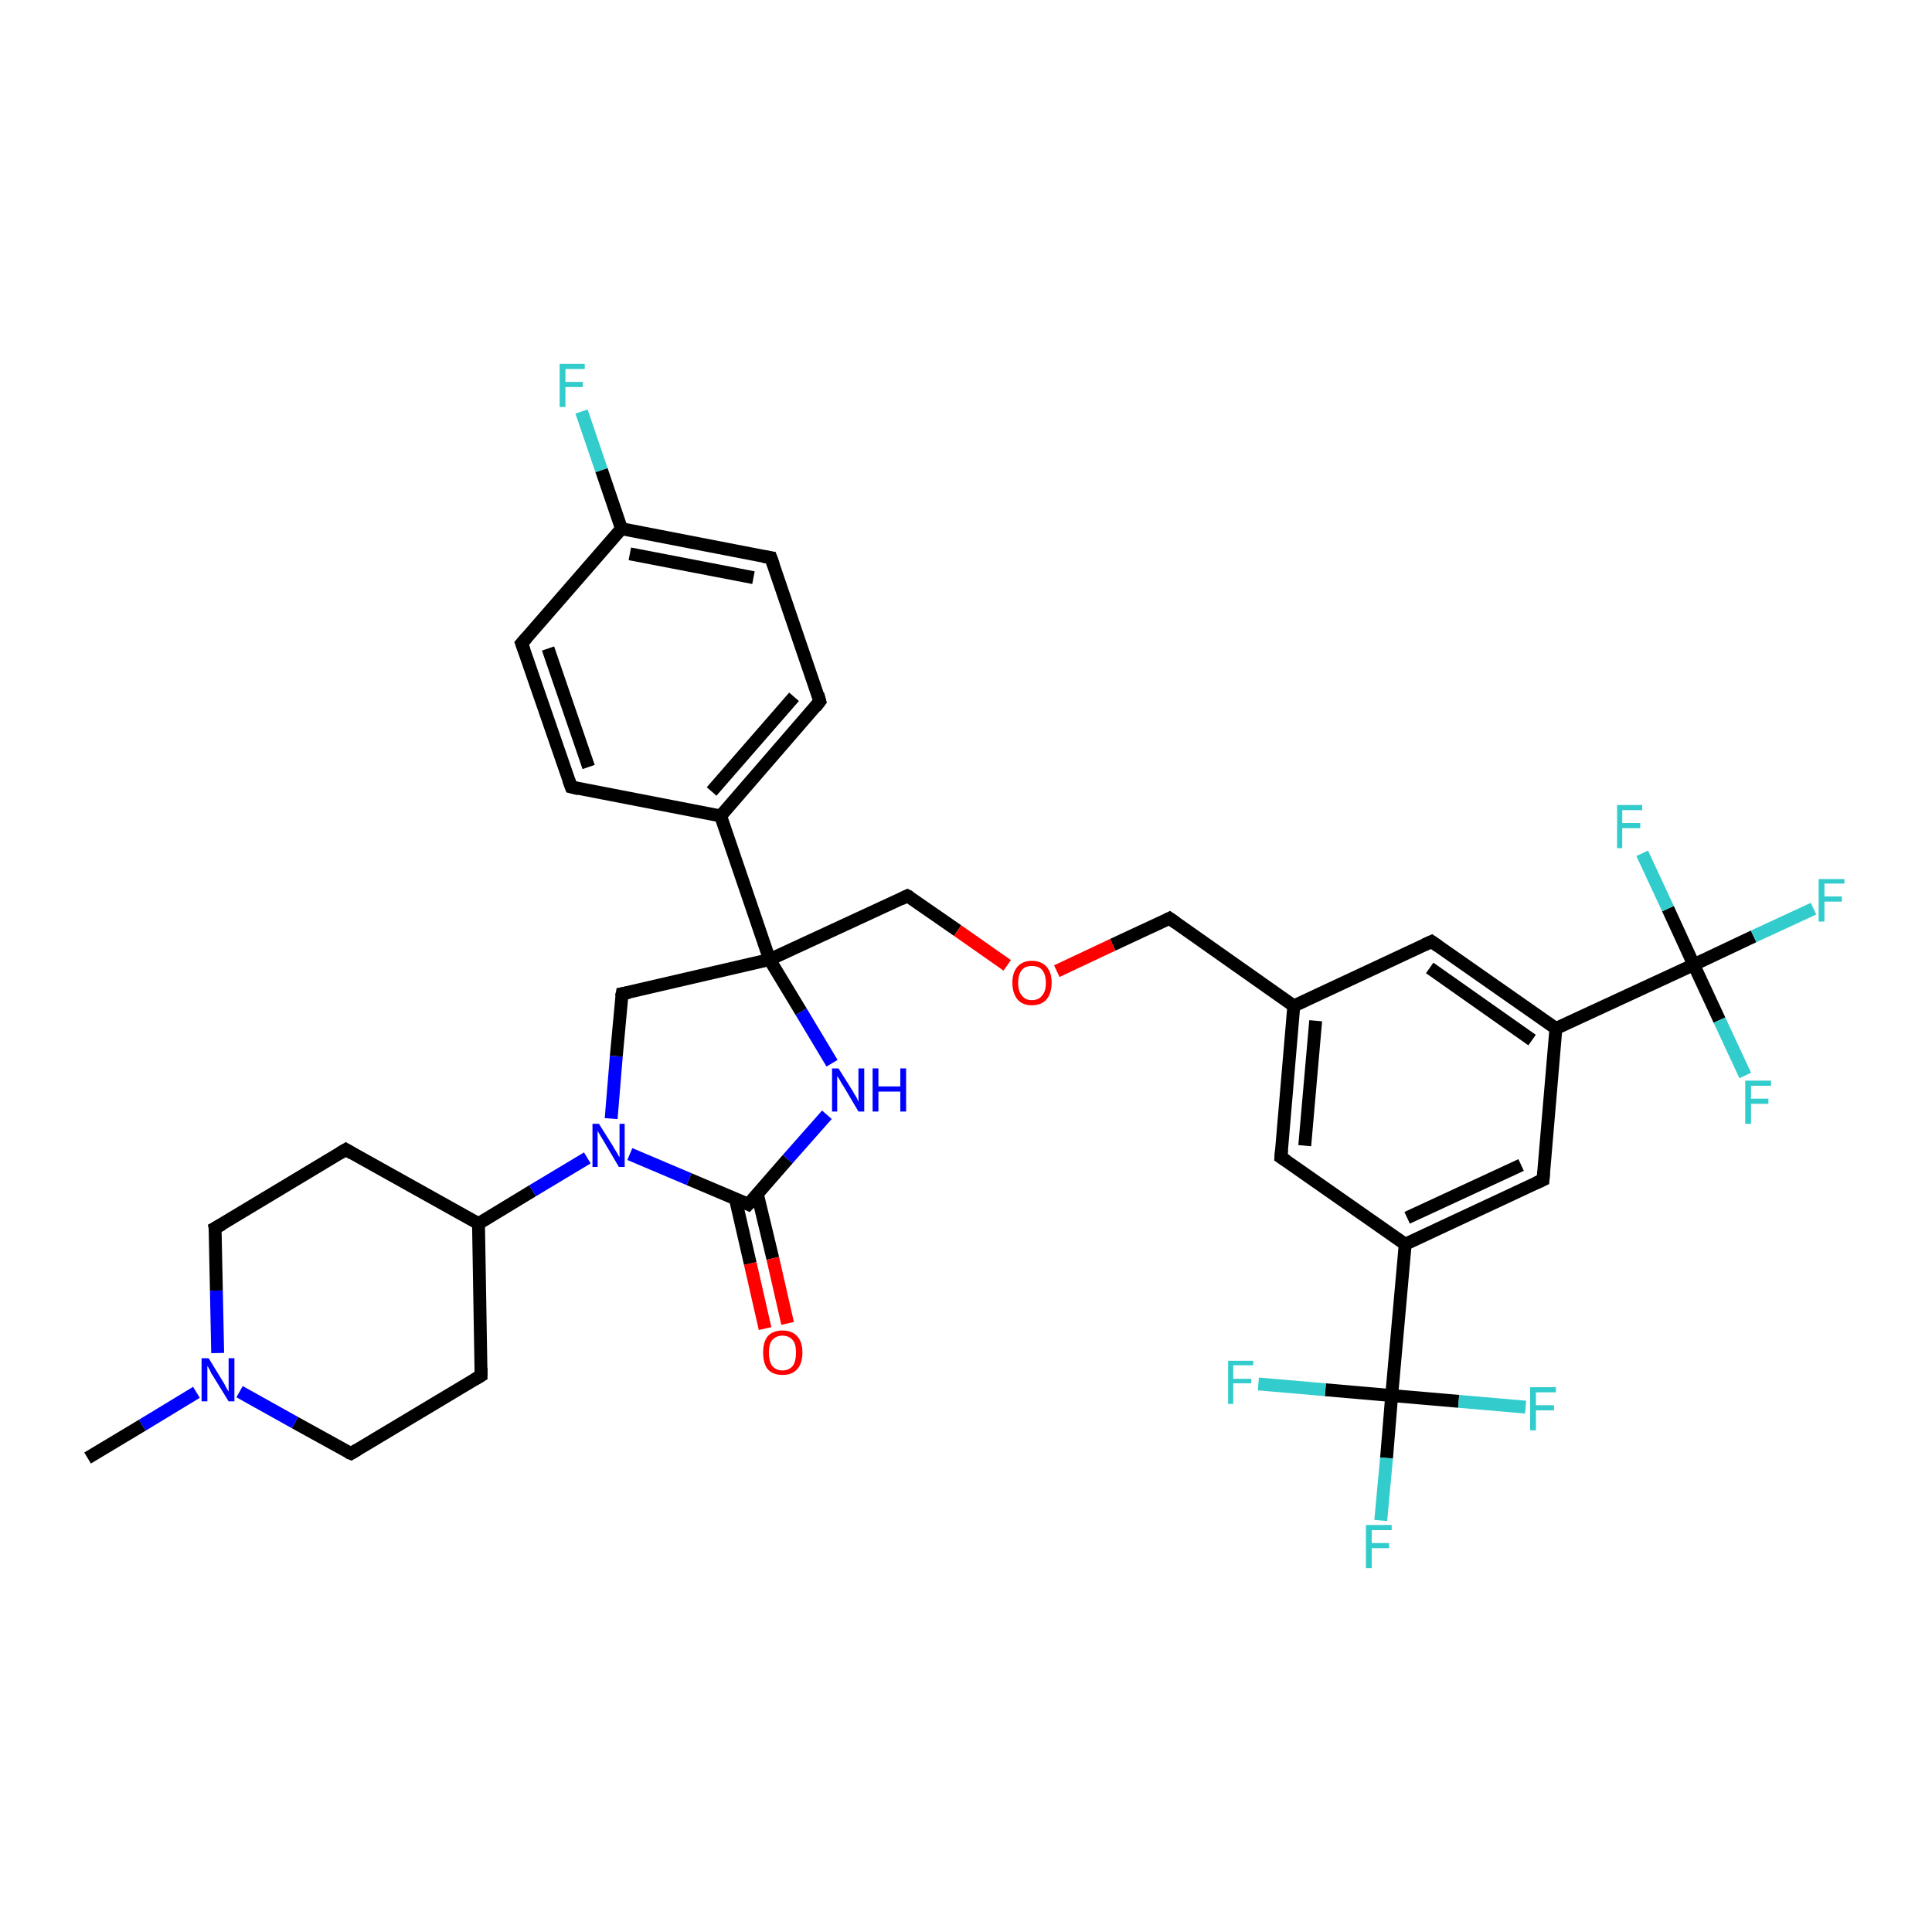 <?xml version='1.0' encoding='iso-8859-1'?>
<svg version='1.1' baseProfile='full'
              xmlns='http://www.w3.org/2000/svg'
                      xmlns:rdkit='http://www.rdkit.org/xml'
                      xmlns:xlink='http://www.w3.org/1999/xlink'
                  xml:space='preserve'
width='300px' height='300px' viewBox='0 0 300 300'>
<!-- END OF HEADER -->
<rect style='opacity:1.0;fill:#FFFFFF;stroke:none' width='300.0' height='300.0' x='0.0' y='0.0'> </rect>
<path class='bond-0 atom-0 atom-1' d='M 13.6,226.4 L 22.1,221.3' style='fill:none;fill-rule:evenodd;stroke:#000000;stroke-width:2.0px;stroke-linecap:butt;stroke-linejoin:miter;stroke-opacity:1' />
<path class='bond-0 atom-0 atom-1' d='M 22.1,221.3 L 30.5,216.2' style='fill:none;fill-rule:evenodd;stroke:#0000FF;stroke-width:2.0px;stroke-linecap:butt;stroke-linejoin:miter;stroke-opacity:1' />
<path class='bond-1 atom-1 atom-2' d='M 33.8,210.1 L 33.6,200.4' style='fill:none;fill-rule:evenodd;stroke:#0000FF;stroke-width:2.0px;stroke-linecap:butt;stroke-linejoin:miter;stroke-opacity:1' />
<path class='bond-1 atom-1 atom-2' d='M 33.6,200.4 L 33.4,190.7' style='fill:none;fill-rule:evenodd;stroke:#000000;stroke-width:2.0px;stroke-linecap:butt;stroke-linejoin:miter;stroke-opacity:1' />
<path class='bond-2 atom-2 atom-3' d='M 33.4,190.7 L 53.7,178.5' style='fill:none;fill-rule:evenodd;stroke:#000000;stroke-width:2.0px;stroke-linecap:butt;stroke-linejoin:miter;stroke-opacity:1' />
<path class='bond-3 atom-3 atom-4' d='M 53.7,178.5 L 74.3,190.0' style='fill:none;fill-rule:evenodd;stroke:#000000;stroke-width:2.0px;stroke-linecap:butt;stroke-linejoin:miter;stroke-opacity:1' />
<path class='bond-4 atom-4 atom-5' d='M 74.3,190.0 L 74.7,213.6' style='fill:none;fill-rule:evenodd;stroke:#000000;stroke-width:2.0px;stroke-linecap:butt;stroke-linejoin:miter;stroke-opacity:1' />
<path class='bond-5 atom-5 atom-6' d='M 74.7,213.6 L 54.5,225.7' style='fill:none;fill-rule:evenodd;stroke:#000000;stroke-width:2.0px;stroke-linecap:butt;stroke-linejoin:miter;stroke-opacity:1' />
<path class='bond-6 atom-4 atom-7' d='M 74.3,190.0 L 82.7,184.9' style='fill:none;fill-rule:evenodd;stroke:#000000;stroke-width:2.0px;stroke-linecap:butt;stroke-linejoin:miter;stroke-opacity:1' />
<path class='bond-6 atom-4 atom-7' d='M 82.7,184.9 L 91.2,179.8' style='fill:none;fill-rule:evenodd;stroke:#0000FF;stroke-width:2.0px;stroke-linecap:butt;stroke-linejoin:miter;stroke-opacity:1' />
<path class='bond-7 atom-7 atom-8' d='M 94.9,173.7 L 95.7,164.0' style='fill:none;fill-rule:evenodd;stroke:#0000FF;stroke-width:2.0px;stroke-linecap:butt;stroke-linejoin:miter;stroke-opacity:1' />
<path class='bond-7 atom-7 atom-8' d='M 95.7,164.0 L 96.6,154.3' style='fill:none;fill-rule:evenodd;stroke:#000000;stroke-width:2.0px;stroke-linecap:butt;stroke-linejoin:miter;stroke-opacity:1' />
<path class='bond-8 atom-8 atom-9' d='M 96.6,154.3 L 119.5,149.0' style='fill:none;fill-rule:evenodd;stroke:#000000;stroke-width:2.0px;stroke-linecap:butt;stroke-linejoin:miter;stroke-opacity:1' />
<path class='bond-9 atom-9 atom-10' d='M 119.5,149.0 L 140.9,139.1' style='fill:none;fill-rule:evenodd;stroke:#000000;stroke-width:2.0px;stroke-linecap:butt;stroke-linejoin:miter;stroke-opacity:1' />
<path class='bond-10 atom-10 atom-11' d='M 140.9,139.1 L 148.7,144.5' style='fill:none;fill-rule:evenodd;stroke:#000000;stroke-width:2.0px;stroke-linecap:butt;stroke-linejoin:miter;stroke-opacity:1' />
<path class='bond-10 atom-10 atom-11' d='M 148.7,144.5 L 156.4,149.9' style='fill:none;fill-rule:evenodd;stroke:#FF0000;stroke-width:2.0px;stroke-linecap:butt;stroke-linejoin:miter;stroke-opacity:1' />
<path class='bond-11 atom-11 atom-12' d='M 164.1,150.8 L 172.8,146.7' style='fill:none;fill-rule:evenodd;stroke:#FF0000;stroke-width:2.0px;stroke-linecap:butt;stroke-linejoin:miter;stroke-opacity:1' />
<path class='bond-11 atom-11 atom-12' d='M 172.8,146.7 L 181.6,142.6' style='fill:none;fill-rule:evenodd;stroke:#000000;stroke-width:2.0px;stroke-linecap:butt;stroke-linejoin:miter;stroke-opacity:1' />
<path class='bond-12 atom-12 atom-13' d='M 181.6,142.6 L 200.9,156.2' style='fill:none;fill-rule:evenodd;stroke:#000000;stroke-width:2.0px;stroke-linecap:butt;stroke-linejoin:miter;stroke-opacity:1' />
<path class='bond-13 atom-13 atom-14' d='M 200.9,156.2 L 198.9,179.7' style='fill:none;fill-rule:evenodd;stroke:#000000;stroke-width:2.0px;stroke-linecap:butt;stroke-linejoin:miter;stroke-opacity:1' />
<path class='bond-13 atom-13 atom-14' d='M 204.3,158.5 L 202.6,177.9' style='fill:none;fill-rule:evenodd;stroke:#000000;stroke-width:2.0px;stroke-linecap:butt;stroke-linejoin:miter;stroke-opacity:1' />
<path class='bond-14 atom-14 atom-15' d='M 198.9,179.7 L 218.2,193.2' style='fill:none;fill-rule:evenodd;stroke:#000000;stroke-width:2.0px;stroke-linecap:butt;stroke-linejoin:miter;stroke-opacity:1' />
<path class='bond-15 atom-15 atom-16' d='M 218.2,193.2 L 239.6,183.2' style='fill:none;fill-rule:evenodd;stroke:#000000;stroke-width:2.0px;stroke-linecap:butt;stroke-linejoin:miter;stroke-opacity:1' />
<path class='bond-15 atom-15 atom-16' d='M 218.5,189.1 L 236.2,180.9' style='fill:none;fill-rule:evenodd;stroke:#000000;stroke-width:2.0px;stroke-linecap:butt;stroke-linejoin:miter;stroke-opacity:1' />
<path class='bond-16 atom-16 atom-17' d='M 239.6,183.2 L 241.6,159.7' style='fill:none;fill-rule:evenodd;stroke:#000000;stroke-width:2.0px;stroke-linecap:butt;stroke-linejoin:miter;stroke-opacity:1' />
<path class='bond-17 atom-17 atom-18' d='M 241.6,159.7 L 222.3,146.2' style='fill:none;fill-rule:evenodd;stroke:#000000;stroke-width:2.0px;stroke-linecap:butt;stroke-linejoin:miter;stroke-opacity:1' />
<path class='bond-17 atom-17 atom-18' d='M 237.9,161.5 L 222.0,150.3' style='fill:none;fill-rule:evenodd;stroke:#000000;stroke-width:2.0px;stroke-linecap:butt;stroke-linejoin:miter;stroke-opacity:1' />
<path class='bond-18 atom-17 atom-19' d='M 241.6,159.7 L 263.0,149.8' style='fill:none;fill-rule:evenodd;stroke:#000000;stroke-width:2.0px;stroke-linecap:butt;stroke-linejoin:miter;stroke-opacity:1' />
<path class='bond-19 atom-19 atom-20' d='M 263.0,149.8 L 272.3,145.4' style='fill:none;fill-rule:evenodd;stroke:#000000;stroke-width:2.0px;stroke-linecap:butt;stroke-linejoin:miter;stroke-opacity:1' />
<path class='bond-19 atom-19 atom-20' d='M 272.3,145.4 L 281.6,141.1' style='fill:none;fill-rule:evenodd;stroke:#33CCCC;stroke-width:2.0px;stroke-linecap:butt;stroke-linejoin:miter;stroke-opacity:1' />
<path class='bond-20 atom-19 atom-21' d='M 263.0,149.8 L 267.0,158.4' style='fill:none;fill-rule:evenodd;stroke:#000000;stroke-width:2.0px;stroke-linecap:butt;stroke-linejoin:miter;stroke-opacity:1' />
<path class='bond-20 atom-19 atom-21' d='M 267.0,158.4 L 271.0,167.0' style='fill:none;fill-rule:evenodd;stroke:#33CCCC;stroke-width:2.0px;stroke-linecap:butt;stroke-linejoin:miter;stroke-opacity:1' />
<path class='bond-21 atom-19 atom-22' d='M 263.0,149.8 L 259.0,141.1' style='fill:none;fill-rule:evenodd;stroke:#000000;stroke-width:2.0px;stroke-linecap:butt;stroke-linejoin:miter;stroke-opacity:1' />
<path class='bond-21 atom-19 atom-22' d='M 259.0,141.1 L 255.0,132.5' style='fill:none;fill-rule:evenodd;stroke:#33CCCC;stroke-width:2.0px;stroke-linecap:butt;stroke-linejoin:miter;stroke-opacity:1' />
<path class='bond-22 atom-15 atom-23' d='M 218.2,193.2 L 216.1,216.7' style='fill:none;fill-rule:evenodd;stroke:#000000;stroke-width:2.0px;stroke-linecap:butt;stroke-linejoin:miter;stroke-opacity:1' />
<path class='bond-23 atom-23 atom-24' d='M 216.1,216.7 L 215.3,226.4' style='fill:none;fill-rule:evenodd;stroke:#000000;stroke-width:2.0px;stroke-linecap:butt;stroke-linejoin:miter;stroke-opacity:1' />
<path class='bond-23 atom-23 atom-24' d='M 215.3,226.4 L 214.4,236.1' style='fill:none;fill-rule:evenodd;stroke:#33CCCC;stroke-width:2.0px;stroke-linecap:butt;stroke-linejoin:miter;stroke-opacity:1' />
<path class='bond-24 atom-23 atom-25' d='M 216.1,216.7 L 205.8,215.8' style='fill:none;fill-rule:evenodd;stroke:#000000;stroke-width:2.0px;stroke-linecap:butt;stroke-linejoin:miter;stroke-opacity:1' />
<path class='bond-24 atom-23 atom-25' d='M 205.8,215.8 L 195.4,214.9' style='fill:none;fill-rule:evenodd;stroke:#33CCCC;stroke-width:2.0px;stroke-linecap:butt;stroke-linejoin:miter;stroke-opacity:1' />
<path class='bond-25 atom-23 atom-26' d='M 216.1,216.7 L 226.5,217.6' style='fill:none;fill-rule:evenodd;stroke:#000000;stroke-width:2.0px;stroke-linecap:butt;stroke-linejoin:miter;stroke-opacity:1' />
<path class='bond-25 atom-23 atom-26' d='M 226.5,217.6 L 236.9,218.5' style='fill:none;fill-rule:evenodd;stroke:#33CCCC;stroke-width:2.0px;stroke-linecap:butt;stroke-linejoin:miter;stroke-opacity:1' />
<path class='bond-26 atom-9 atom-27' d='M 119.5,149.0 L 124.4,157.1' style='fill:none;fill-rule:evenodd;stroke:#000000;stroke-width:2.0px;stroke-linecap:butt;stroke-linejoin:miter;stroke-opacity:1' />
<path class='bond-26 atom-9 atom-27' d='M 124.4,157.1 L 129.2,165.1' style='fill:none;fill-rule:evenodd;stroke:#0000FF;stroke-width:2.0px;stroke-linecap:butt;stroke-linejoin:miter;stroke-opacity:1' />
<path class='bond-27 atom-27 atom-28' d='M 128.4,173.1 L 122.3,180.0' style='fill:none;fill-rule:evenodd;stroke:#0000FF;stroke-width:2.0px;stroke-linecap:butt;stroke-linejoin:miter;stroke-opacity:1' />
<path class='bond-27 atom-27 atom-28' d='M 122.3,180.0 L 116.2,187.0' style='fill:none;fill-rule:evenodd;stroke:#000000;stroke-width:2.0px;stroke-linecap:butt;stroke-linejoin:miter;stroke-opacity:1' />
<path class='bond-28 atom-28 atom-29' d='M 114.2,186.2 L 116.5,196.2' style='fill:none;fill-rule:evenodd;stroke:#000000;stroke-width:2.0px;stroke-linecap:butt;stroke-linejoin:miter;stroke-opacity:1' />
<path class='bond-28 atom-28 atom-29' d='M 116.5,196.2 L 118.8,206.3' style='fill:none;fill-rule:evenodd;stroke:#FF0000;stroke-width:2.0px;stroke-linecap:butt;stroke-linejoin:miter;stroke-opacity:1' />
<path class='bond-28 atom-28 atom-29' d='M 117.6,185.4 L 120.0,195.4' style='fill:none;fill-rule:evenodd;stroke:#000000;stroke-width:2.0px;stroke-linecap:butt;stroke-linejoin:miter;stroke-opacity:1' />
<path class='bond-28 atom-28 atom-29' d='M 120.0,195.4 L 122.3,205.5' style='fill:none;fill-rule:evenodd;stroke:#FF0000;stroke-width:2.0px;stroke-linecap:butt;stroke-linejoin:miter;stroke-opacity:1' />
<path class='bond-29 atom-9 atom-30' d='M 119.5,149.0 L 111.9,126.7' style='fill:none;fill-rule:evenodd;stroke:#000000;stroke-width:2.0px;stroke-linecap:butt;stroke-linejoin:miter;stroke-opacity:1' />
<path class='bond-30 atom-30 atom-31' d='M 111.9,126.7 L 127.3,108.9' style='fill:none;fill-rule:evenodd;stroke:#000000;stroke-width:2.0px;stroke-linecap:butt;stroke-linejoin:miter;stroke-opacity:1' />
<path class='bond-30 atom-30 atom-31' d='M 110.5,122.9 L 123.3,108.2' style='fill:none;fill-rule:evenodd;stroke:#000000;stroke-width:2.0px;stroke-linecap:butt;stroke-linejoin:miter;stroke-opacity:1' />
<path class='bond-31 atom-31 atom-32' d='M 127.3,108.9 L 119.7,86.6' style='fill:none;fill-rule:evenodd;stroke:#000000;stroke-width:2.0px;stroke-linecap:butt;stroke-linejoin:miter;stroke-opacity:1' />
<path class='bond-32 atom-32 atom-33' d='M 119.7,86.6 L 96.5,82.1' style='fill:none;fill-rule:evenodd;stroke:#000000;stroke-width:2.0px;stroke-linecap:butt;stroke-linejoin:miter;stroke-opacity:1' />
<path class='bond-32 atom-32 atom-33' d='M 117.0,89.7 L 97.8,86.0' style='fill:none;fill-rule:evenodd;stroke:#000000;stroke-width:2.0px;stroke-linecap:butt;stroke-linejoin:miter;stroke-opacity:1' />
<path class='bond-33 atom-33 atom-34' d='M 96.5,82.1 L 93.4,73.0' style='fill:none;fill-rule:evenodd;stroke:#000000;stroke-width:2.0px;stroke-linecap:butt;stroke-linejoin:miter;stroke-opacity:1' />
<path class='bond-33 atom-33 atom-34' d='M 93.4,73.0 L 90.3,63.9' style='fill:none;fill-rule:evenodd;stroke:#33CCCC;stroke-width:2.0px;stroke-linecap:butt;stroke-linejoin:miter;stroke-opacity:1' />
<path class='bond-34 atom-33 atom-35' d='M 96.5,82.1 L 81.0,99.9' style='fill:none;fill-rule:evenodd;stroke:#000000;stroke-width:2.0px;stroke-linecap:butt;stroke-linejoin:miter;stroke-opacity:1' />
<path class='bond-35 atom-35 atom-36' d='M 81.0,99.9 L 88.7,122.2' style='fill:none;fill-rule:evenodd;stroke:#000000;stroke-width:2.0px;stroke-linecap:butt;stroke-linejoin:miter;stroke-opacity:1' />
<path class='bond-35 atom-35 atom-36' d='M 85.1,100.7 L 91.4,119.1' style='fill:none;fill-rule:evenodd;stroke:#000000;stroke-width:2.0px;stroke-linecap:butt;stroke-linejoin:miter;stroke-opacity:1' />
<path class='bond-36 atom-6 atom-1' d='M 54.5,225.7 L 45.8,220.9' style='fill:none;fill-rule:evenodd;stroke:#000000;stroke-width:2.0px;stroke-linecap:butt;stroke-linejoin:miter;stroke-opacity:1' />
<path class='bond-36 atom-6 atom-1' d='M 45.8,220.9 L 37.2,216.1' style='fill:none;fill-rule:evenodd;stroke:#0000FF;stroke-width:2.0px;stroke-linecap:butt;stroke-linejoin:miter;stroke-opacity:1' />
<path class='bond-37 atom-28 atom-7' d='M 116.2,187.0 L 107.0,183.1' style='fill:none;fill-rule:evenodd;stroke:#000000;stroke-width:2.0px;stroke-linecap:butt;stroke-linejoin:miter;stroke-opacity:1' />
<path class='bond-37 atom-28 atom-7' d='M 107.0,183.1 L 97.8,179.2' style='fill:none;fill-rule:evenodd;stroke:#0000FF;stroke-width:2.0px;stroke-linecap:butt;stroke-linejoin:miter;stroke-opacity:1' />
<path class='bond-38 atom-36 atom-30' d='M 88.7,122.2 L 111.9,126.7' style='fill:none;fill-rule:evenodd;stroke:#000000;stroke-width:2.0px;stroke-linecap:butt;stroke-linejoin:miter;stroke-opacity:1' />
<path class='bond-39 atom-18 atom-13' d='M 222.3,146.2 L 200.9,156.2' style='fill:none;fill-rule:evenodd;stroke:#000000;stroke-width:2.0px;stroke-linecap:butt;stroke-linejoin:miter;stroke-opacity:1' />
<path d='M 33.5,191.2 L 33.4,190.7 L 34.5,190.1' style='fill:none;stroke:#000000;stroke-width:2.0px;stroke-linecap:butt;stroke-linejoin:miter;stroke-opacity:1;' />
<path d='M 52.7,179.1 L 53.7,178.5 L 54.7,179.1' style='fill:none;stroke:#000000;stroke-width:2.0px;stroke-linecap:butt;stroke-linejoin:miter;stroke-opacity:1;' />
<path d='M 74.7,212.4 L 74.7,213.6 L 73.7,214.2' style='fill:none;stroke:#000000;stroke-width:2.0px;stroke-linecap:butt;stroke-linejoin:miter;stroke-opacity:1;' />
<path d='M 55.5,225.1 L 54.5,225.7 L 54.0,225.5' style='fill:none;stroke:#000000;stroke-width:2.0px;stroke-linecap:butt;stroke-linejoin:miter;stroke-opacity:1;' />
<path d='M 96.5,154.8 L 96.6,154.3 L 97.7,154.1' style='fill:none;stroke:#000000;stroke-width:2.0px;stroke-linecap:butt;stroke-linejoin:miter;stroke-opacity:1;' />
<path d='M 139.9,139.6 L 140.9,139.1 L 141.3,139.3' style='fill:none;stroke:#000000;stroke-width:2.0px;stroke-linecap:butt;stroke-linejoin:miter;stroke-opacity:1;' />
<path d='M 181.2,142.8 L 181.6,142.6 L 182.6,143.3' style='fill:none;stroke:#000000;stroke-width:2.0px;stroke-linecap:butt;stroke-linejoin:miter;stroke-opacity:1;' />
<path d='M 199.0,178.5 L 198.9,179.7 L 199.8,180.3' style='fill:none;stroke:#000000;stroke-width:2.0px;stroke-linecap:butt;stroke-linejoin:miter;stroke-opacity:1;' />
<path d='M 238.5,183.7 L 239.6,183.2 L 239.7,182.0' style='fill:none;stroke:#000000;stroke-width:2.0px;stroke-linecap:butt;stroke-linejoin:miter;stroke-opacity:1;' />
<path d='M 223.3,146.9 L 222.3,146.2 L 221.2,146.7' style='fill:none;stroke:#000000;stroke-width:2.0px;stroke-linecap:butt;stroke-linejoin:miter;stroke-opacity:1;' />
<path d='M 116.5,186.7 L 116.2,187.0 L 115.8,186.8' style='fill:none;stroke:#000000;stroke-width:2.0px;stroke-linecap:butt;stroke-linejoin:miter;stroke-opacity:1;' />
<path d='M 126.6,109.8 L 127.3,108.9 L 127.0,107.8' style='fill:none;stroke:#000000;stroke-width:2.0px;stroke-linecap:butt;stroke-linejoin:miter;stroke-opacity:1;' />
<path d='M 120.1,87.7 L 119.7,86.6 L 118.5,86.4' style='fill:none;stroke:#000000;stroke-width:2.0px;stroke-linecap:butt;stroke-linejoin:miter;stroke-opacity:1;' />
<path d='M 81.8,99.0 L 81.0,99.9 L 81.4,101.0' style='fill:none;stroke:#000000;stroke-width:2.0px;stroke-linecap:butt;stroke-linejoin:miter;stroke-opacity:1;' />
<path d='M 88.3,121.1 L 88.7,122.2 L 89.9,122.5' style='fill:none;stroke:#000000;stroke-width:2.0px;stroke-linecap:butt;stroke-linejoin:miter;stroke-opacity:1;' />
<path class='atom-1' d='M 32.4 210.9
L 34.6 214.5
Q 34.8 214.8, 35.1 215.4
Q 35.5 216.1, 35.5 216.1
L 35.5 210.9
L 36.4 210.9
L 36.4 217.6
L 35.5 217.6
L 33.1 213.7
Q 32.8 213.3, 32.6 212.8
Q 32.3 212.2, 32.2 212.1
L 32.2 217.6
L 31.3 217.6
L 31.3 210.9
L 32.4 210.9
' fill='#0000FF'/>
<path class='atom-7' d='M 93.0 174.5
L 95.2 178.0
Q 95.4 178.4, 95.8 179.0
Q 96.1 179.6, 96.2 179.7
L 96.2 174.5
L 97.0 174.5
L 97.0 181.2
L 96.1 181.2
L 93.8 177.3
Q 93.5 176.8, 93.2 176.3
Q 92.9 175.8, 92.8 175.6
L 92.8 181.2
L 92.0 181.2
L 92.0 174.5
L 93.0 174.5
' fill='#0000FF'/>
<path class='atom-11' d='M 157.2 152.6
Q 157.2 151.0, 158.0 150.1
Q 158.8 149.2, 160.2 149.2
Q 161.7 149.2, 162.5 150.1
Q 163.3 151.0, 163.3 152.6
Q 163.3 154.2, 162.5 155.2
Q 161.7 156.1, 160.2 156.1
Q 158.8 156.1, 158.0 155.2
Q 157.2 154.2, 157.2 152.6
M 160.2 155.3
Q 161.3 155.3, 161.8 154.6
Q 162.4 154.0, 162.4 152.6
Q 162.4 151.3, 161.8 150.6
Q 161.3 150.0, 160.2 150.0
Q 159.2 150.0, 158.7 150.6
Q 158.1 151.3, 158.1 152.6
Q 158.1 154.0, 158.7 154.6
Q 159.2 155.3, 160.2 155.3
' fill='#FF0000'/>
<path class='atom-20' d='M 282.4 136.5
L 286.4 136.5
L 286.4 137.2
L 283.3 137.2
L 283.3 139.2
L 286.0 139.2
L 286.0 140.0
L 283.3 140.0
L 283.3 143.1
L 282.4 143.1
L 282.4 136.5
' fill='#33CCCC'/>
<path class='atom-21' d='M 271.0 167.8
L 275.0 167.8
L 275.0 168.6
L 271.9 168.6
L 271.9 170.6
L 274.6 170.6
L 274.6 171.4
L 271.9 171.4
L 271.9 174.5
L 271.0 174.5
L 271.0 167.8
' fill='#33CCCC'/>
<path class='atom-22' d='M 251.1 125.0
L 255.0 125.0
L 255.0 125.8
L 251.9 125.8
L 251.9 127.8
L 254.7 127.8
L 254.7 128.6
L 251.9 128.6
L 251.9 131.7
L 251.1 131.7
L 251.1 125.0
' fill='#33CCCC'/>
<path class='atom-24' d='M 212.1 236.8
L 216.1 236.8
L 216.1 237.6
L 213.0 237.6
L 213.0 239.6
L 215.7 239.6
L 215.7 240.4
L 213.0 240.4
L 213.0 243.5
L 212.1 243.5
L 212.1 236.8
' fill='#33CCCC'/>
<path class='atom-25' d='M 190.7 211.3
L 194.6 211.3
L 194.6 212.0
L 191.5 212.0
L 191.5 214.1
L 194.3 214.1
L 194.3 214.8
L 191.5 214.8
L 191.5 218.0
L 190.7 218.0
L 190.7 211.3
' fill='#33CCCC'/>
<path class='atom-26' d='M 237.6 215.4
L 241.6 215.4
L 241.6 216.2
L 238.5 216.2
L 238.5 218.2
L 241.3 218.2
L 241.3 219.0
L 238.5 219.0
L 238.5 222.1
L 237.6 222.1
L 237.6 215.4
' fill='#33CCCC'/>
<path class='atom-27' d='M 130.2 165.9
L 132.4 169.4
Q 132.6 169.8, 133.0 170.4
Q 133.3 171.1, 133.3 171.1
L 133.3 165.9
L 134.2 165.9
L 134.2 172.6
L 133.3 172.6
L 131.0 168.7
Q 130.7 168.3, 130.4 167.7
Q 130.1 167.2, 130.0 167.1
L 130.0 172.6
L 129.2 172.6
L 129.2 165.9
L 130.2 165.9
' fill='#0000FF'/>
<path class='atom-27' d='M 135.5 165.9
L 136.4 165.9
L 136.4 168.7
L 139.8 168.7
L 139.8 165.9
L 140.7 165.9
L 140.7 172.6
L 139.8 172.6
L 139.8 169.5
L 136.4 169.5
L 136.4 172.6
L 135.5 172.6
L 135.5 165.9
' fill='#0000FF'/>
<path class='atom-29' d='M 118.5 210.0
Q 118.5 208.4, 119.2 207.5
Q 120.0 206.6, 121.5 206.6
Q 123.0 206.6, 123.8 207.5
Q 124.6 208.4, 124.6 210.0
Q 124.6 211.7, 123.8 212.6
Q 123.0 213.5, 121.5 213.5
Q 120.0 213.5, 119.2 212.6
Q 118.5 211.7, 118.5 210.0
M 121.5 212.8
Q 122.5 212.8, 123.1 212.1
Q 123.6 211.4, 123.6 210.0
Q 123.6 208.7, 123.1 208.1
Q 122.5 207.4, 121.5 207.4
Q 120.5 207.4, 119.9 208.1
Q 119.4 208.7, 119.4 210.0
Q 119.4 211.4, 119.9 212.1
Q 120.5 212.8, 121.5 212.8
' fill='#FF0000'/>
<path class='atom-34' d='M 86.9 56.5
L 90.8 56.5
L 90.8 57.3
L 87.8 57.3
L 87.8 59.3
L 90.5 59.3
L 90.5 60.1
L 87.8 60.1
L 87.8 63.2
L 86.9 63.2
L 86.9 56.5
' fill='#33CCCC'/>
</svg>
